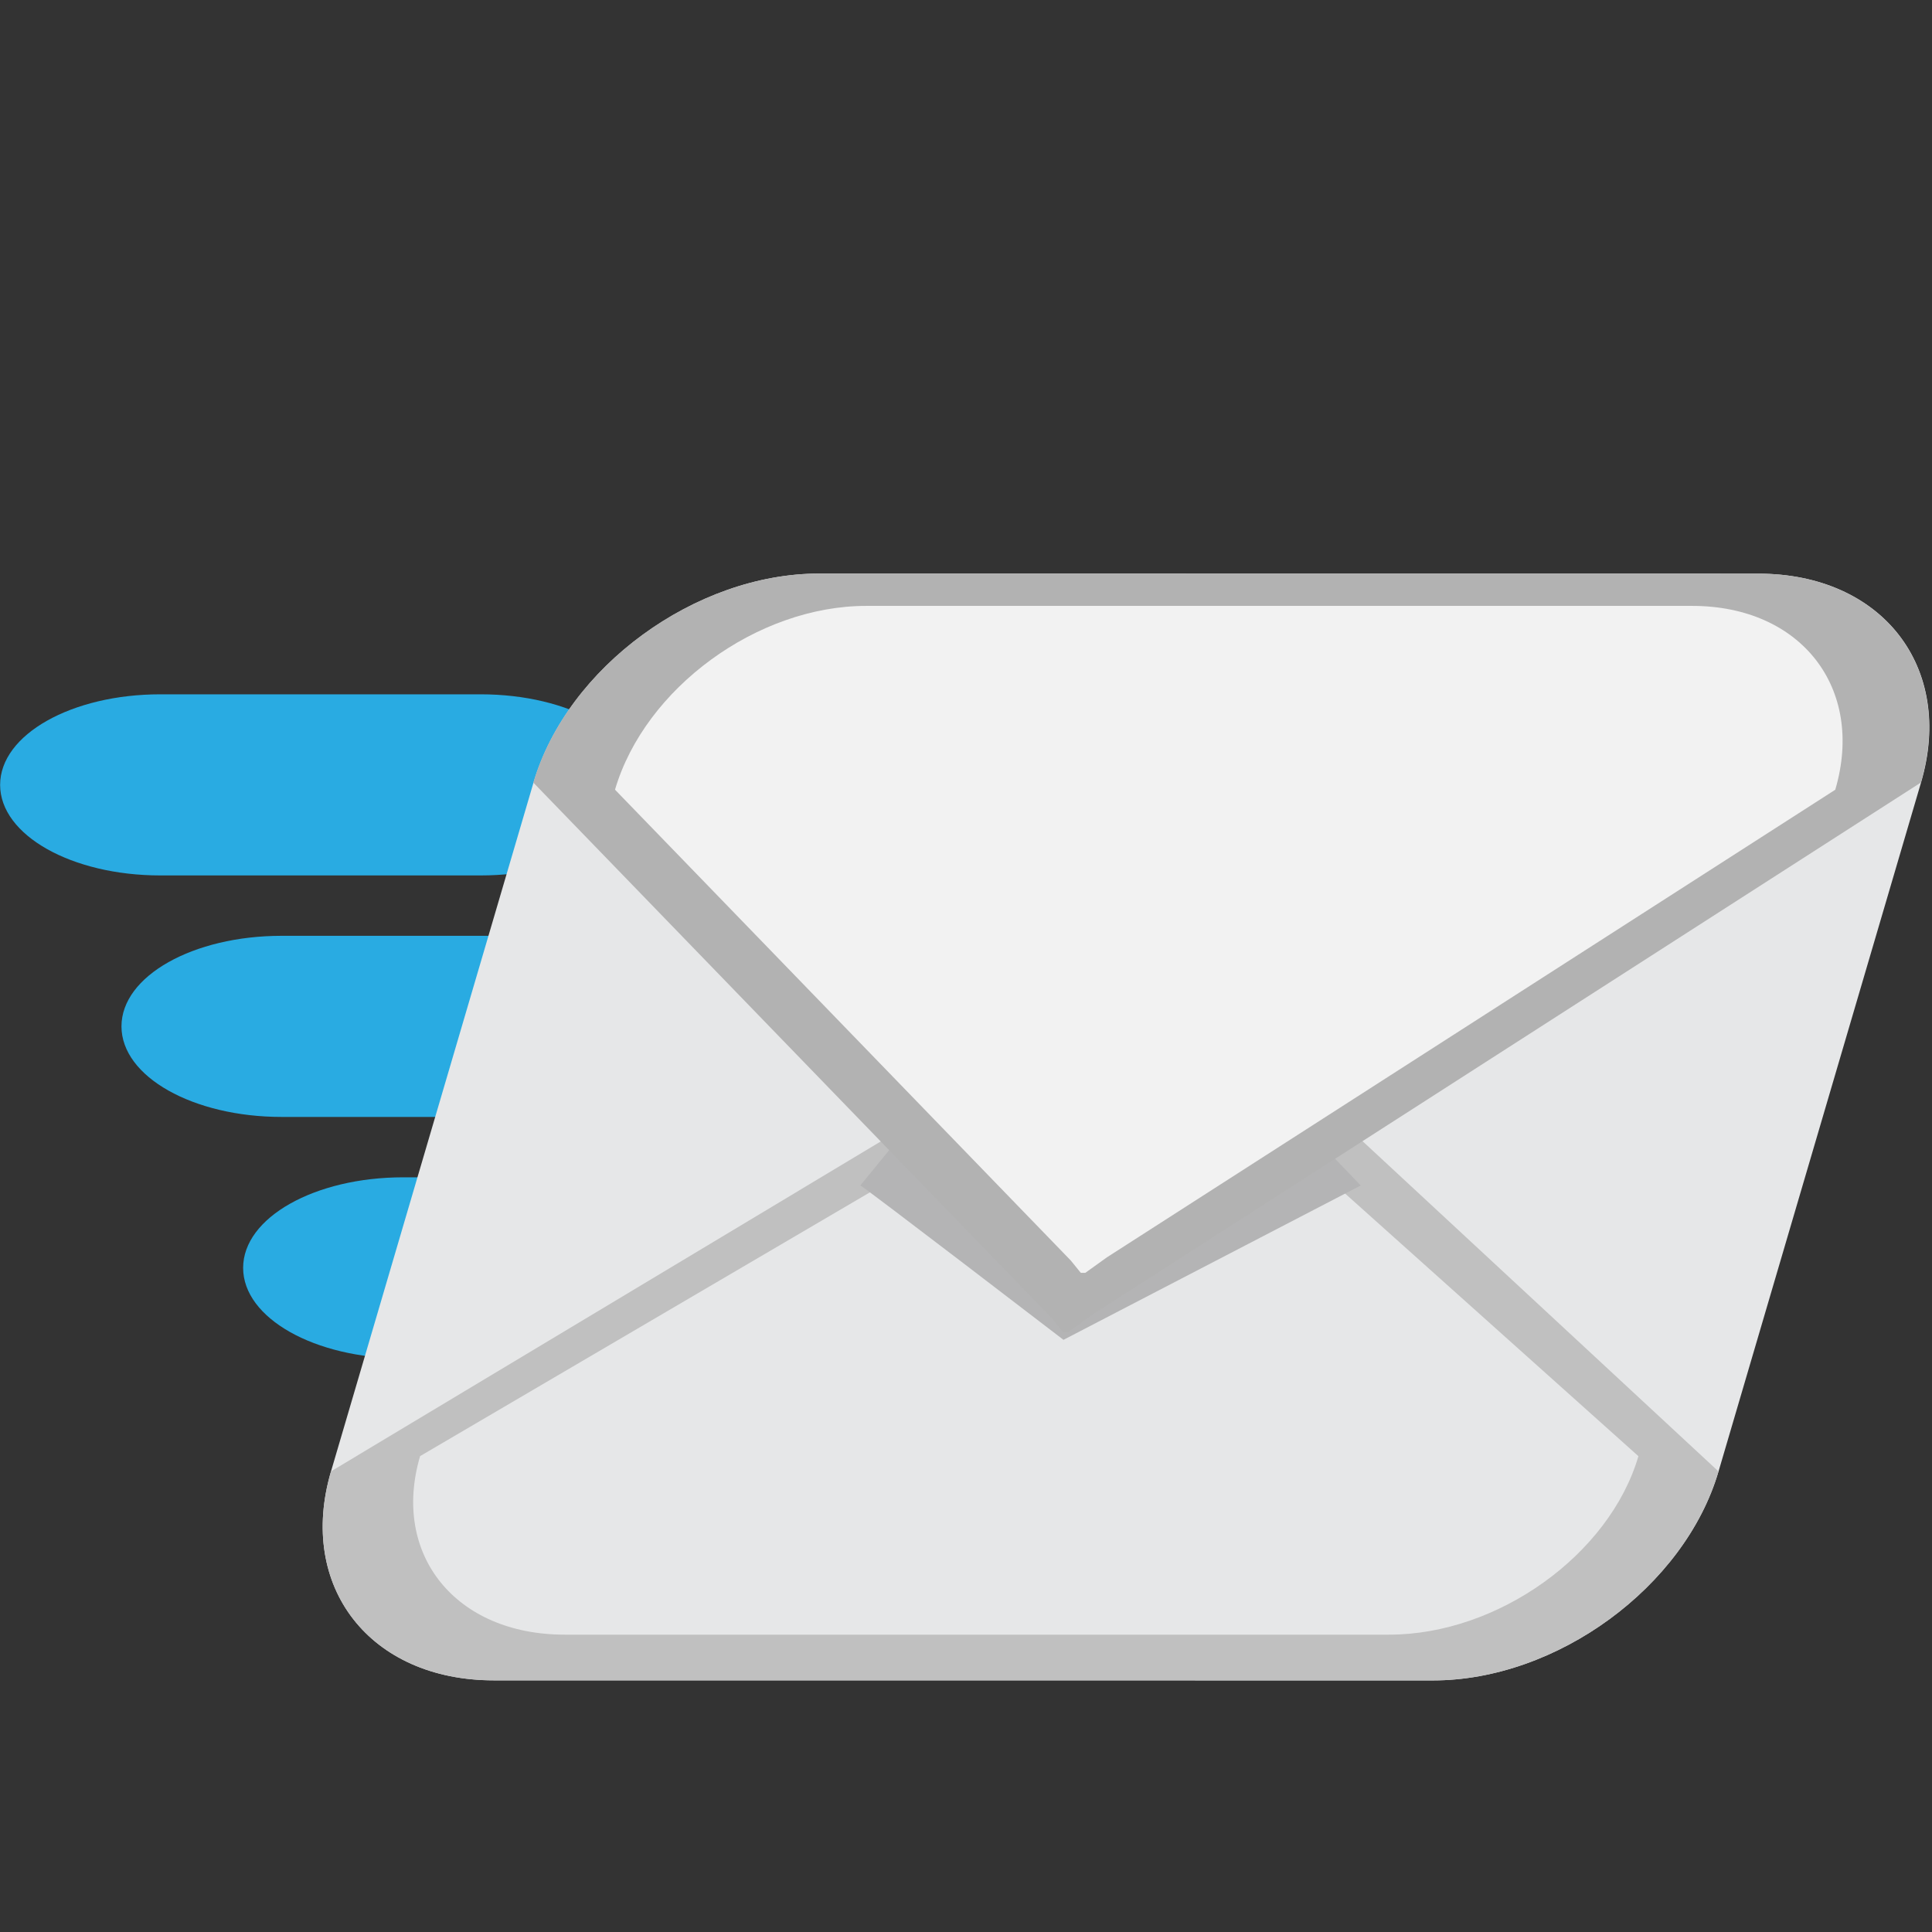 <?xml version="1.0" encoding="utf-8"?>
<svg xmlns="http://www.w3.org/2000/svg" height="256" viewBox="0 0 64 64" width="256">
  <rect x="0" y="0" width="64" height="64" fill="#333333" stroke="none"/>
  <path d="M21.23 26c0 1.668-2.375 3-5.309 3H5.311C2.379 29 .004 27.668.004 26s2.375-3 5.307-3h10.611c2.933 0 5.308 1.332 5.308 3m4.02 8c0 1.668-2.375 3-5.309 3H9.331c-2.932 0-5.307-1.332-5.307-3s2.375-3 5.307-3h10.611c2.933 0 5.308 1.332 5.308 3m4.03 8c0 1.668-2.375 3-5.308 3H13.36c-2.931 0-5.306-1.332-5.306-3s2.375-3 5.306-3h10.611c2.934 0 5.309 1.332 5.309 3" fill="#29abe2"/>
  <path d="M56.928 48.743c-1.122 3.822-5.357 6.923-9.458 6.923l-31.11-.002c-4.103 0-6.518-3.099-5.395-6.923l6.708-22.817C18.798 22.102 23.035 19 27.136 19l31.11.003c4.102 0 6.514 3.101 5.39 6.923l-6.707 22.817" fill="#e6e7e8"/>
  <path d="M29.751 37.466c6.05-4.525 3.378-2.57 9.461-6.924h.169c2.686 3.311 2.202 3.05 5.393 6.925l12.154 11.276c-1.122 3.822-5.357 6.923-9.458 6.923l-31.11-.002c-4.103 0-6.518-3.099-5.395-6.923l18.788-11.275" fill="silver"/>
  <path d="M30.333 38.609c5.28-3.864 2.949-2.193 8.258-5.915h.149c2.379 2.83 1.95 2.607 4.781 5.915l10.754 9.629c-.959 3.266-4.659 5.912-8.257 5.912H18.7c-3.604-.002-5.743-2.648-4.784-5.914l16.417-9.627" fill="#e6e7e8"/>
  <path d="M28.499 39.27c.124.045 6.73 5.114 6.73 5.114l9.846-5.113l-1.234-1.289l-4.372 2.663l-3.591 1.717l-.998-.199l-3.339-3.064l-1.746-1.414l-1.296 1.585" fill="#b4b4b5"/>
  <path d="M63.63 25.925c1.124-3.822-1.288-6.923-5.39-6.923L27.13 19c-4.101 0-8.338 3.103-9.462 6.925l17.17 17.737c.12.148.24.299.372.464h.173c.291-.208.559-.398.813-.582l27.432-17.619" fill="#b2b2b2"/>
  <path d="M60.796 26.16c.988-3.362-1.133-6.089-4.74-6.089H28.694c-3.606 0-7.332 2.725-8.321 6.088l15.1 15.599l.33.407h.149c.256-.183.491-.351.714-.513l24.13-15.491" fill="#f2f2f2"/>
</svg>